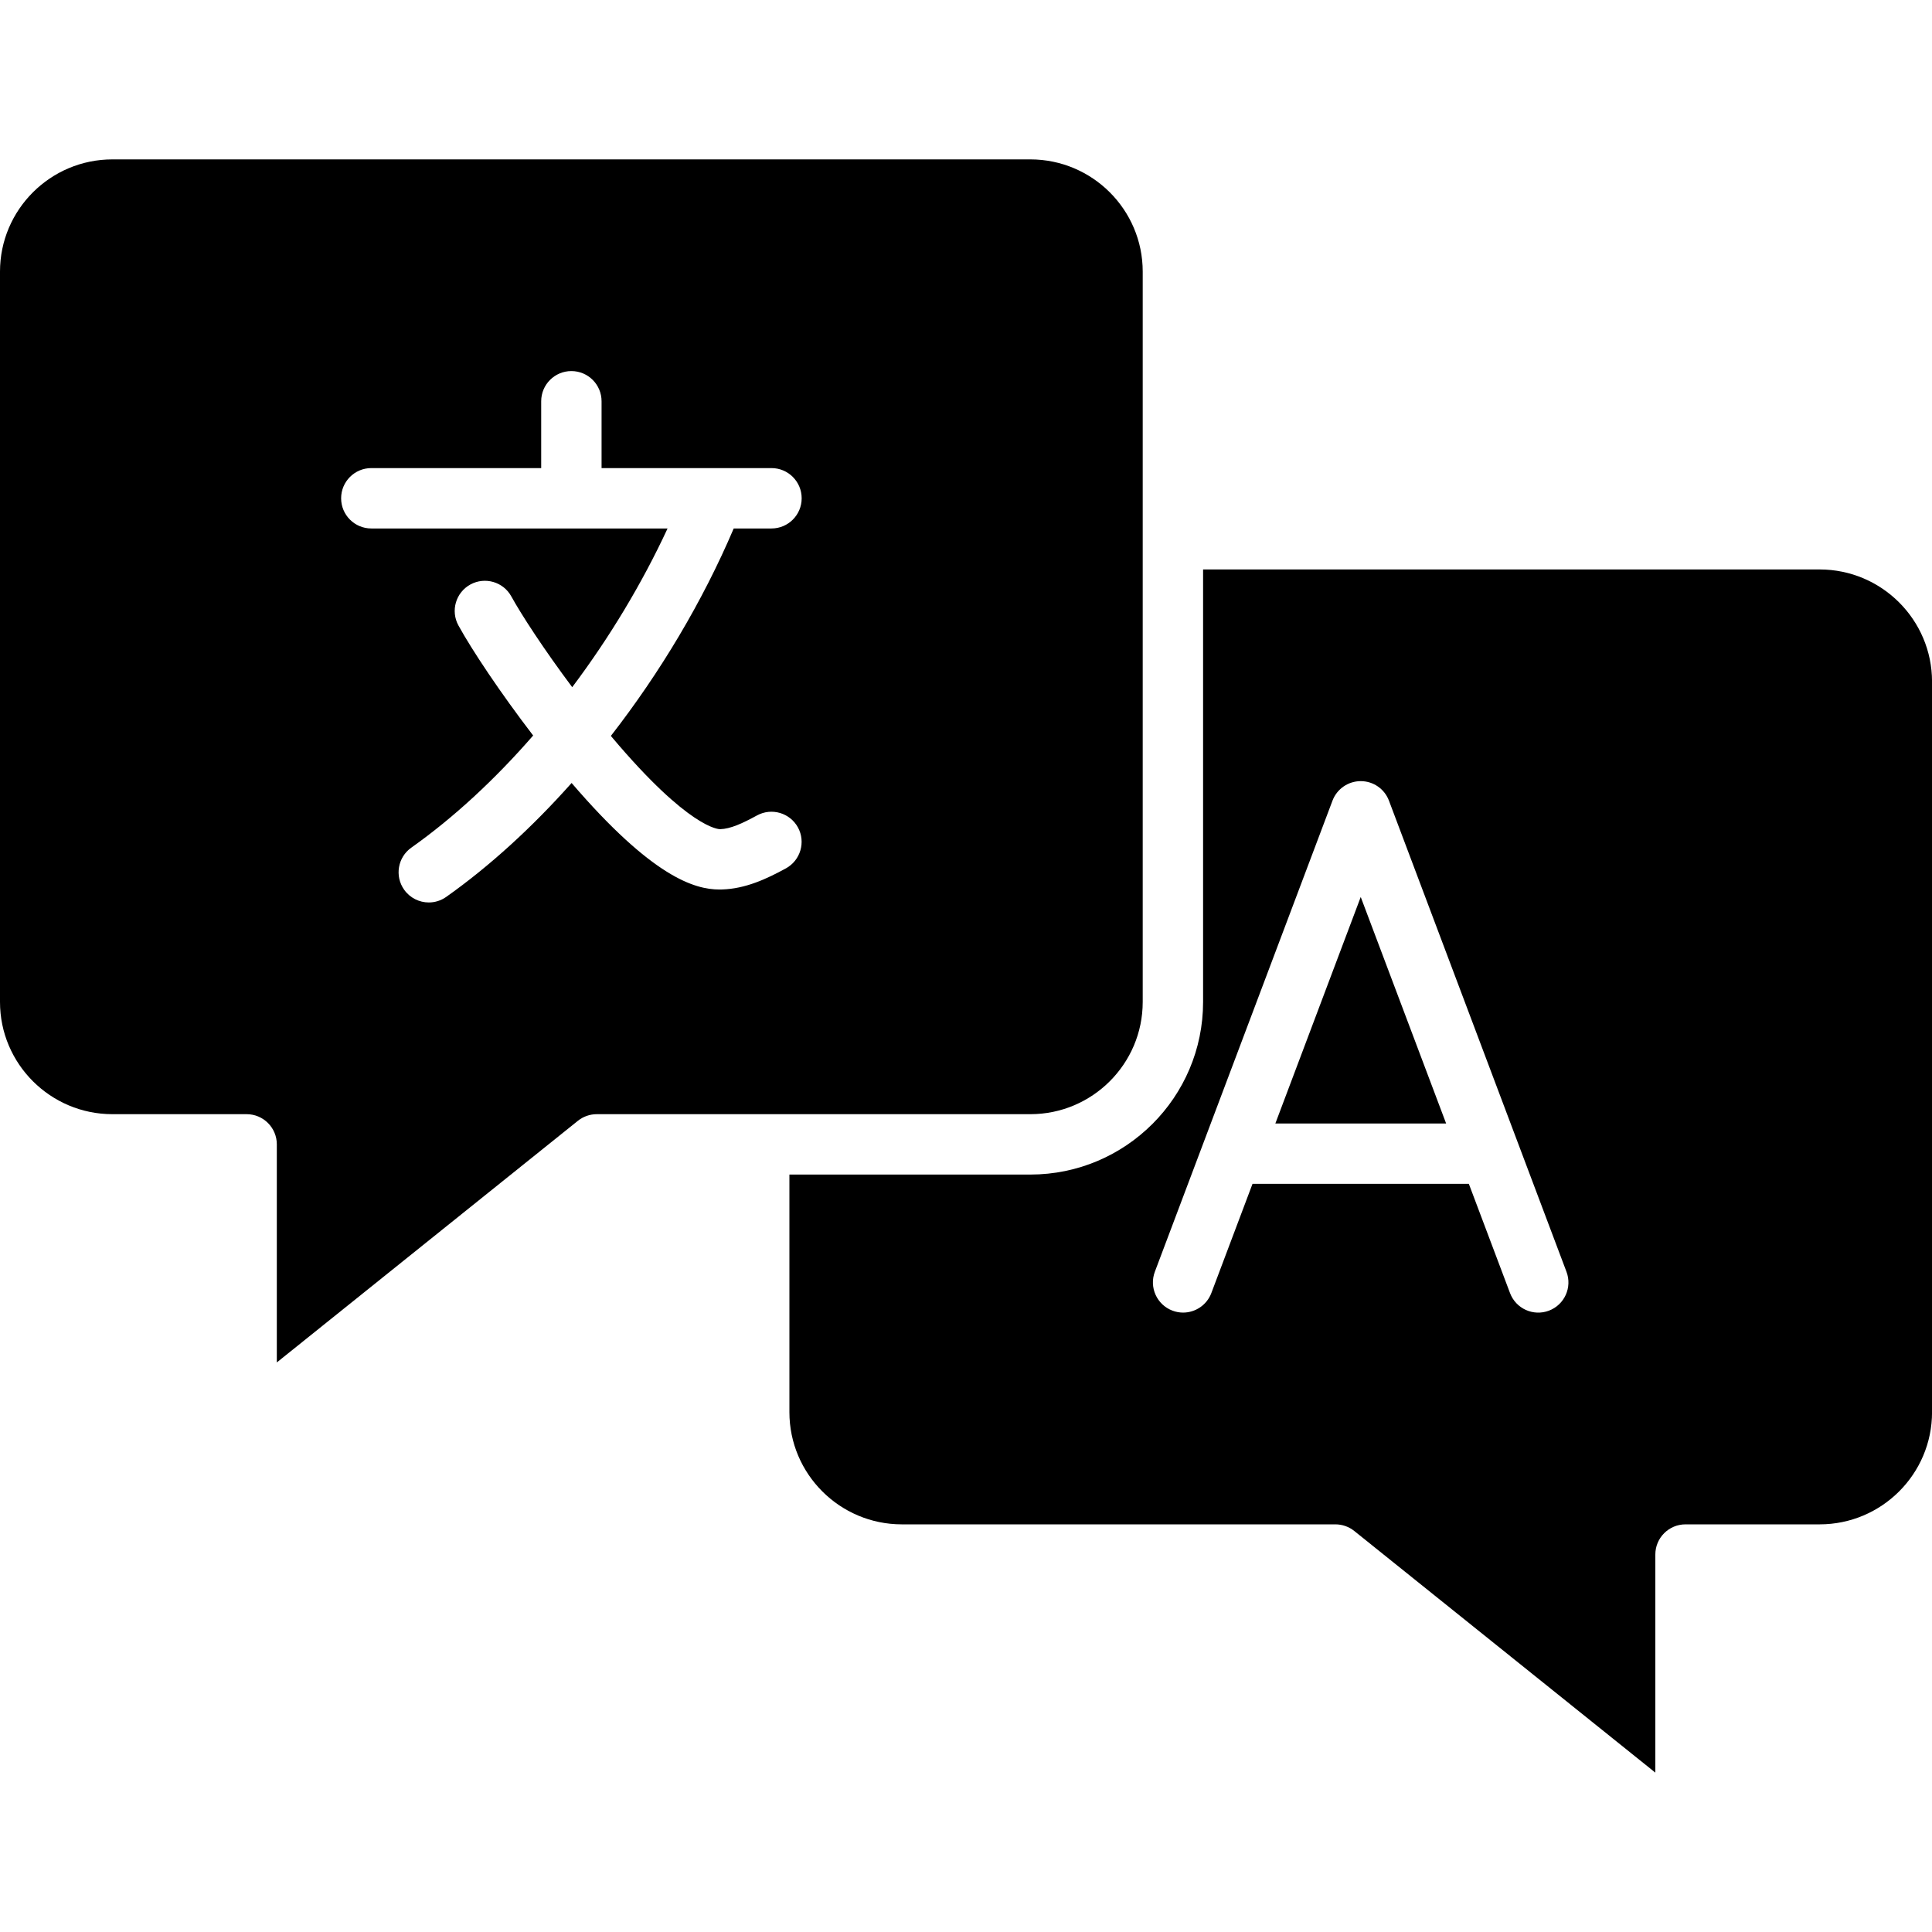 <svg id="Layer_1" enable-background="new 0 0 512 512" height="512" viewBox="0 0 512 512" width="512" xmlns="http://www.w3.org/2000/svg"><g><path d="m482.22 150.91h-163.39v114.63c0 25.22-20.54 45.73-45.78 45.73h-63.85v62.97c0 16.39 13.36 29.73 29.78 29.73h114.91c1.82 0 3.59.62 5.01 1.76l79.78 64.03v-57.79c0-4.42 3.58-8 8-8h35.55c16.42 0 29.78-13.34 29.78-29.73v-193.6c-.01-16.39-13.37-29.73-29.79-29.73zm-71.74 196.43c-4.14 1.56-8.75-.53-10.31-4.67l-10.91-28.94h-57.33l-10.91 28.94c-1.21 3.2-4.25 5.18-7.49 5.18-.94 0-1.89-.17-2.82-.52-4.13-1.56-6.22-6.17-4.66-10.31l47.07-124.83c1.17-3.11 4.16-5.18 7.49-5.18 3.33 0 6.31 2.06 7.48 5.18l47.04 124.83c1.57 4.15-.52 8.76-4.65 10.32z"/><path d="m337.98 297.74h45.26l-22.63-60.03z"/><path d="m302.83 265.54v-193.57c0-16.39-13.36-29.73-29.78-29.73h-243.27c-16.42 0-29.78 13.34-29.78 29.73v193.57c0 16.39 13.36 29.73 29.78 29.73h35.58c4.42 0 8 3.58 8 8v57.79l79.78-64.03c1.42-1.14 3.19-1.76 5.01-1.76h114.91c16.41 0 29.77-13.34 29.77-29.73zm-94.56-35.41c-5.13 2.8-10.74 5.42-16.99 5.59-.2.01-.4.01-.61.01-6.63 0-17.84-3.36-39.19-28.23-10.43 11.72-21.69 22.03-33.23 30.19-1.4.99-3.02 1.47-4.61 1.47-2.51 0-4.98-1.18-6.54-3.38-2.55-3.61-1.7-8.6 1.91-11.15 11.23-7.95 22.19-18.11 32.28-29.71-8.71-11.36-16.22-22.65-19.8-29.16-2.13-3.87-.71-8.74 3.16-10.86s8.74-.71 10.86 3.17c2.6 4.73 8.6 13.98 16.13 24.04 9.8-13.04 18.44-27.34 25.27-42.06h-78.51c-4.42 0-8-3.58-8-8s3.58-8 8-8h45.02v-17.71c0-4.42 3.58-8 8-8s8 3.58 8 8v17.71h29.48.02 15.53c4.42 0 8 3.58 8 8s-3.58 8-8 8h-10.01c-8.22 19.31-19.49 38.18-32.55 54.97.1.12.21.25.31.38 20.47 24.29 28.32 24.35 28.64 24.34 2.72-.07 5.87-1.51 9.77-3.64 3.88-2.12 8.74-.69 10.86 3.19 2.1 3.86.67 8.72-3.2 10.84z"/></g></svg>